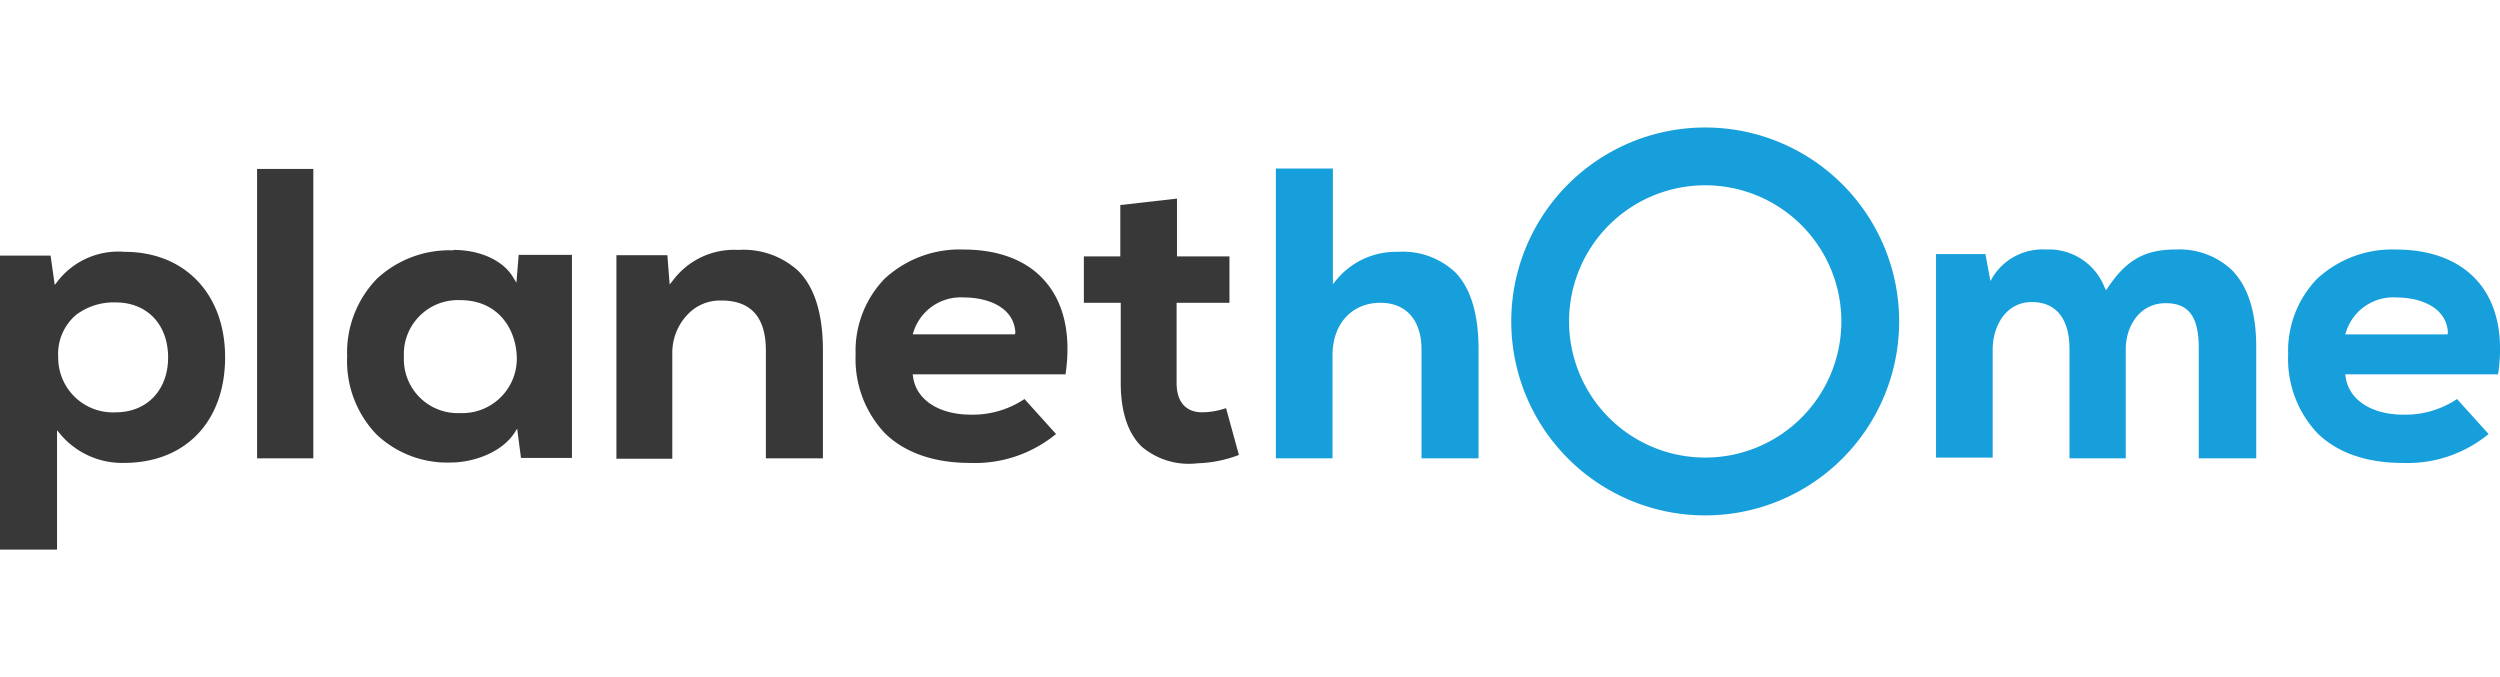 <svg id="LogoContainer-2" data-name="LogoContainer" xmlns="http://www.w3.org/2000/svg" xmlns:xlink="http://www.w3.org/1999/xlink" width="240" height="65" viewBox="0 0 240 65">
  <defs>
    <style>
      .cls-1, .cls-3 {
        fill: #169fdb;
      }

      .cls-2 {
        clip-path: url(#clip-path);
      }

      .cls-3, .cls-4 {
        fill-rule: evenodd;
      }

      .cls-4 {
        fill: #383838;
      }
    </style>
    <clipPath id="clip-path">
      <rect id="LogoContainer" class="cls-1" width="240" height="65"/>
    </clipPath>
  </defs>
  <g id="Gruppe_maskieren_16" data-name="Gruppe maskieren 16" class="cls-2">
    <g id="log_ph_standalone" transform="translate(0 12.239)">
      <path id="Pfad_560" data-name="Pfad 560" class="cls-3" d="M163.7,31.688a13.07,13.07,0,1,1,13.07-13.069A13.07,13.07,0,0,1,163.7,31.688ZM163.7,0a18.619,18.619,0,1,0,18.619,18.619A18.619,18.619,0,0,0,163.7,0Zm47.423,31.761h5.475v-10.7c0-3.359-.8-5.841-2.374-7.411a7.35,7.35,0,0,0-5.4-1.935c-2.925,0-4.71,1.022-6.462,3.651l-.183.255-.145-.29a5.735,5.735,0,0,0-5.625-3.616,5.628,5.628,0,0,0-5.075,2.592l-.256.437-.474-2.591h-4.746V31.688h5.439V21.32c0-2.263,1.275-4.563,3.76-4.563,2.336,0,3.615,1.607,3.615,4.526V31.761h5.4V21.283c0-2.19,1.316-4.416,3.834-4.416,2.226,0,3.175,1.313,3.175,4.307V31.761Zm23.838-11.9h-9.82l.075-.219a4.747,4.747,0,0,1,4.856-3.323c2.19,0,4.782.876,4.928,3.359Zm-4.927-8.142a10.583,10.583,0,0,0-7.595,2.81,9.945,9.945,0,0,0-2.775,7.266,10.369,10.369,0,0,0,2.812,7.557c1.9,1.863,4.709,2.85,8.14,2.85a12.249,12.249,0,0,0,8.288-2.775l-3.03-3.359a8.894,8.894,0,0,1-5.147,1.5c-3.067,0-5.256-1.425-5.55-3.65l-.036-.22h14.677c.546-3.725-.11-6.791-1.936-8.909C236.127,12.778,233.426,11.718,230.031,11.718ZM136.5,31.761h5.44V21.283c0-3.322-.73-5.767-2.153-7.3a7.332,7.332,0,0,0-5.586-2.045,7.409,7.409,0,0,0-5.914,2.7l-.33.4V3.943h-5.475V31.761h5.44V21.868c0-3.03,1.863-5.039,4.6-5.039,2.483,0,3.944,1.68,3.944,4.491V31.761Z"/>
      <path id="Pfad_561" data-name="Pfad 561" class="cls-4" d="M73.525,31.761H79V21.392c0-3.5-.8-6.1-2.411-7.666a7.768,7.768,0,0,0-5.695-1.972,7.338,7.338,0,0,0-6.315,2.957l-.292.365-.219-2.813H59.175V31.8h5.366V21.685a5.325,5.325,0,0,1,1.534-3.8,4.269,4.269,0,0,1,3.1-1.275h.075q4.275,0,4.275,4.819Zm-29.35-4.344a5.175,5.175,0,0,1-5.4-5.4,5.183,5.183,0,0,1,5.4-5.442c3.76,0,5.44,2.92,5.44,5.659a5.237,5.237,0,0,1-5.44,5.183Zm-.77-15.626a10.2,10.2,0,0,0-7.228,2.737,10.158,10.158,0,0,0-2.85,7.449,10.163,10.163,0,0,0,2.811,7.484,9.866,9.866,0,0,0,7.192,2.7h.075c2.081-.037,4.746-.949,5.988-2.85l.255-.4.365,2.81h4.893V12.229H49.794l-.219,2.666-.292-.474c-.949-1.643-3.176-2.666-5.731-2.666C43.516,11.792,43.48,11.792,43.406,11.792ZM24.679,31.761h5.4V3.979h-5.4ZM11.1,27.344a5.246,5.246,0,0,1-5.511-5.3A4.907,4.907,0,0,1,7.34,17.96a6.005,6.005,0,0,1,3.76-1.167c3.032,0,5.039,2.118,5.039,5.293C16.136,25.189,14.128,27.344,11.1,27.344ZM0,40.523H5.475V29.059l.329.4A7.752,7.752,0,0,0,11.9,32.2c5.913,0,9.711-3.98,9.711-10.151,0-6.059-3.87-10.111-9.639-10.111a7.375,7.375,0,0,0-6.461,2.85l-.256.33-.4-2.818H0Zm109.594-9.894a6.984,6.984,0,0,0,5.367,1.607,12.063,12.063,0,0,0,3.975-.8L117.7,26.942a7.235,7.235,0,0,1-2.3.4c-.912,0-2.446-.365-2.446-2.85V16.828h5.074V12.375h-5.038V6.825l-5.44.62v4.931h-3.5v4.452h3.541V24.5C107.586,27.269,108.278,29.351,109.594,30.629ZM97.437,19.859h-9.82l.075-.219a4.747,4.747,0,0,1,4.856-3.322c2.19,0,4.782.876,4.928,3.359Zm-4.928-8.141a10.575,10.575,0,0,0-7.594,2.81,9.947,9.947,0,0,0-2.775,7.266,10.37,10.37,0,0,0,2.811,7.557c1.9,1.862,4.709,2.85,8.141,2.85a12.252,12.252,0,0,0,8.286-2.775l-3.029-3.359a8.9,8.9,0,0,1-5.147,1.5c-3.067,0-5.257-1.425-5.55-3.65l-.036-.22h14.675c.546-3.725-.11-6.791-1.936-8.909-1.713-2.012-4.451-3.071-7.847-3.071Z"/>
    </g>
  </g>
</svg>
